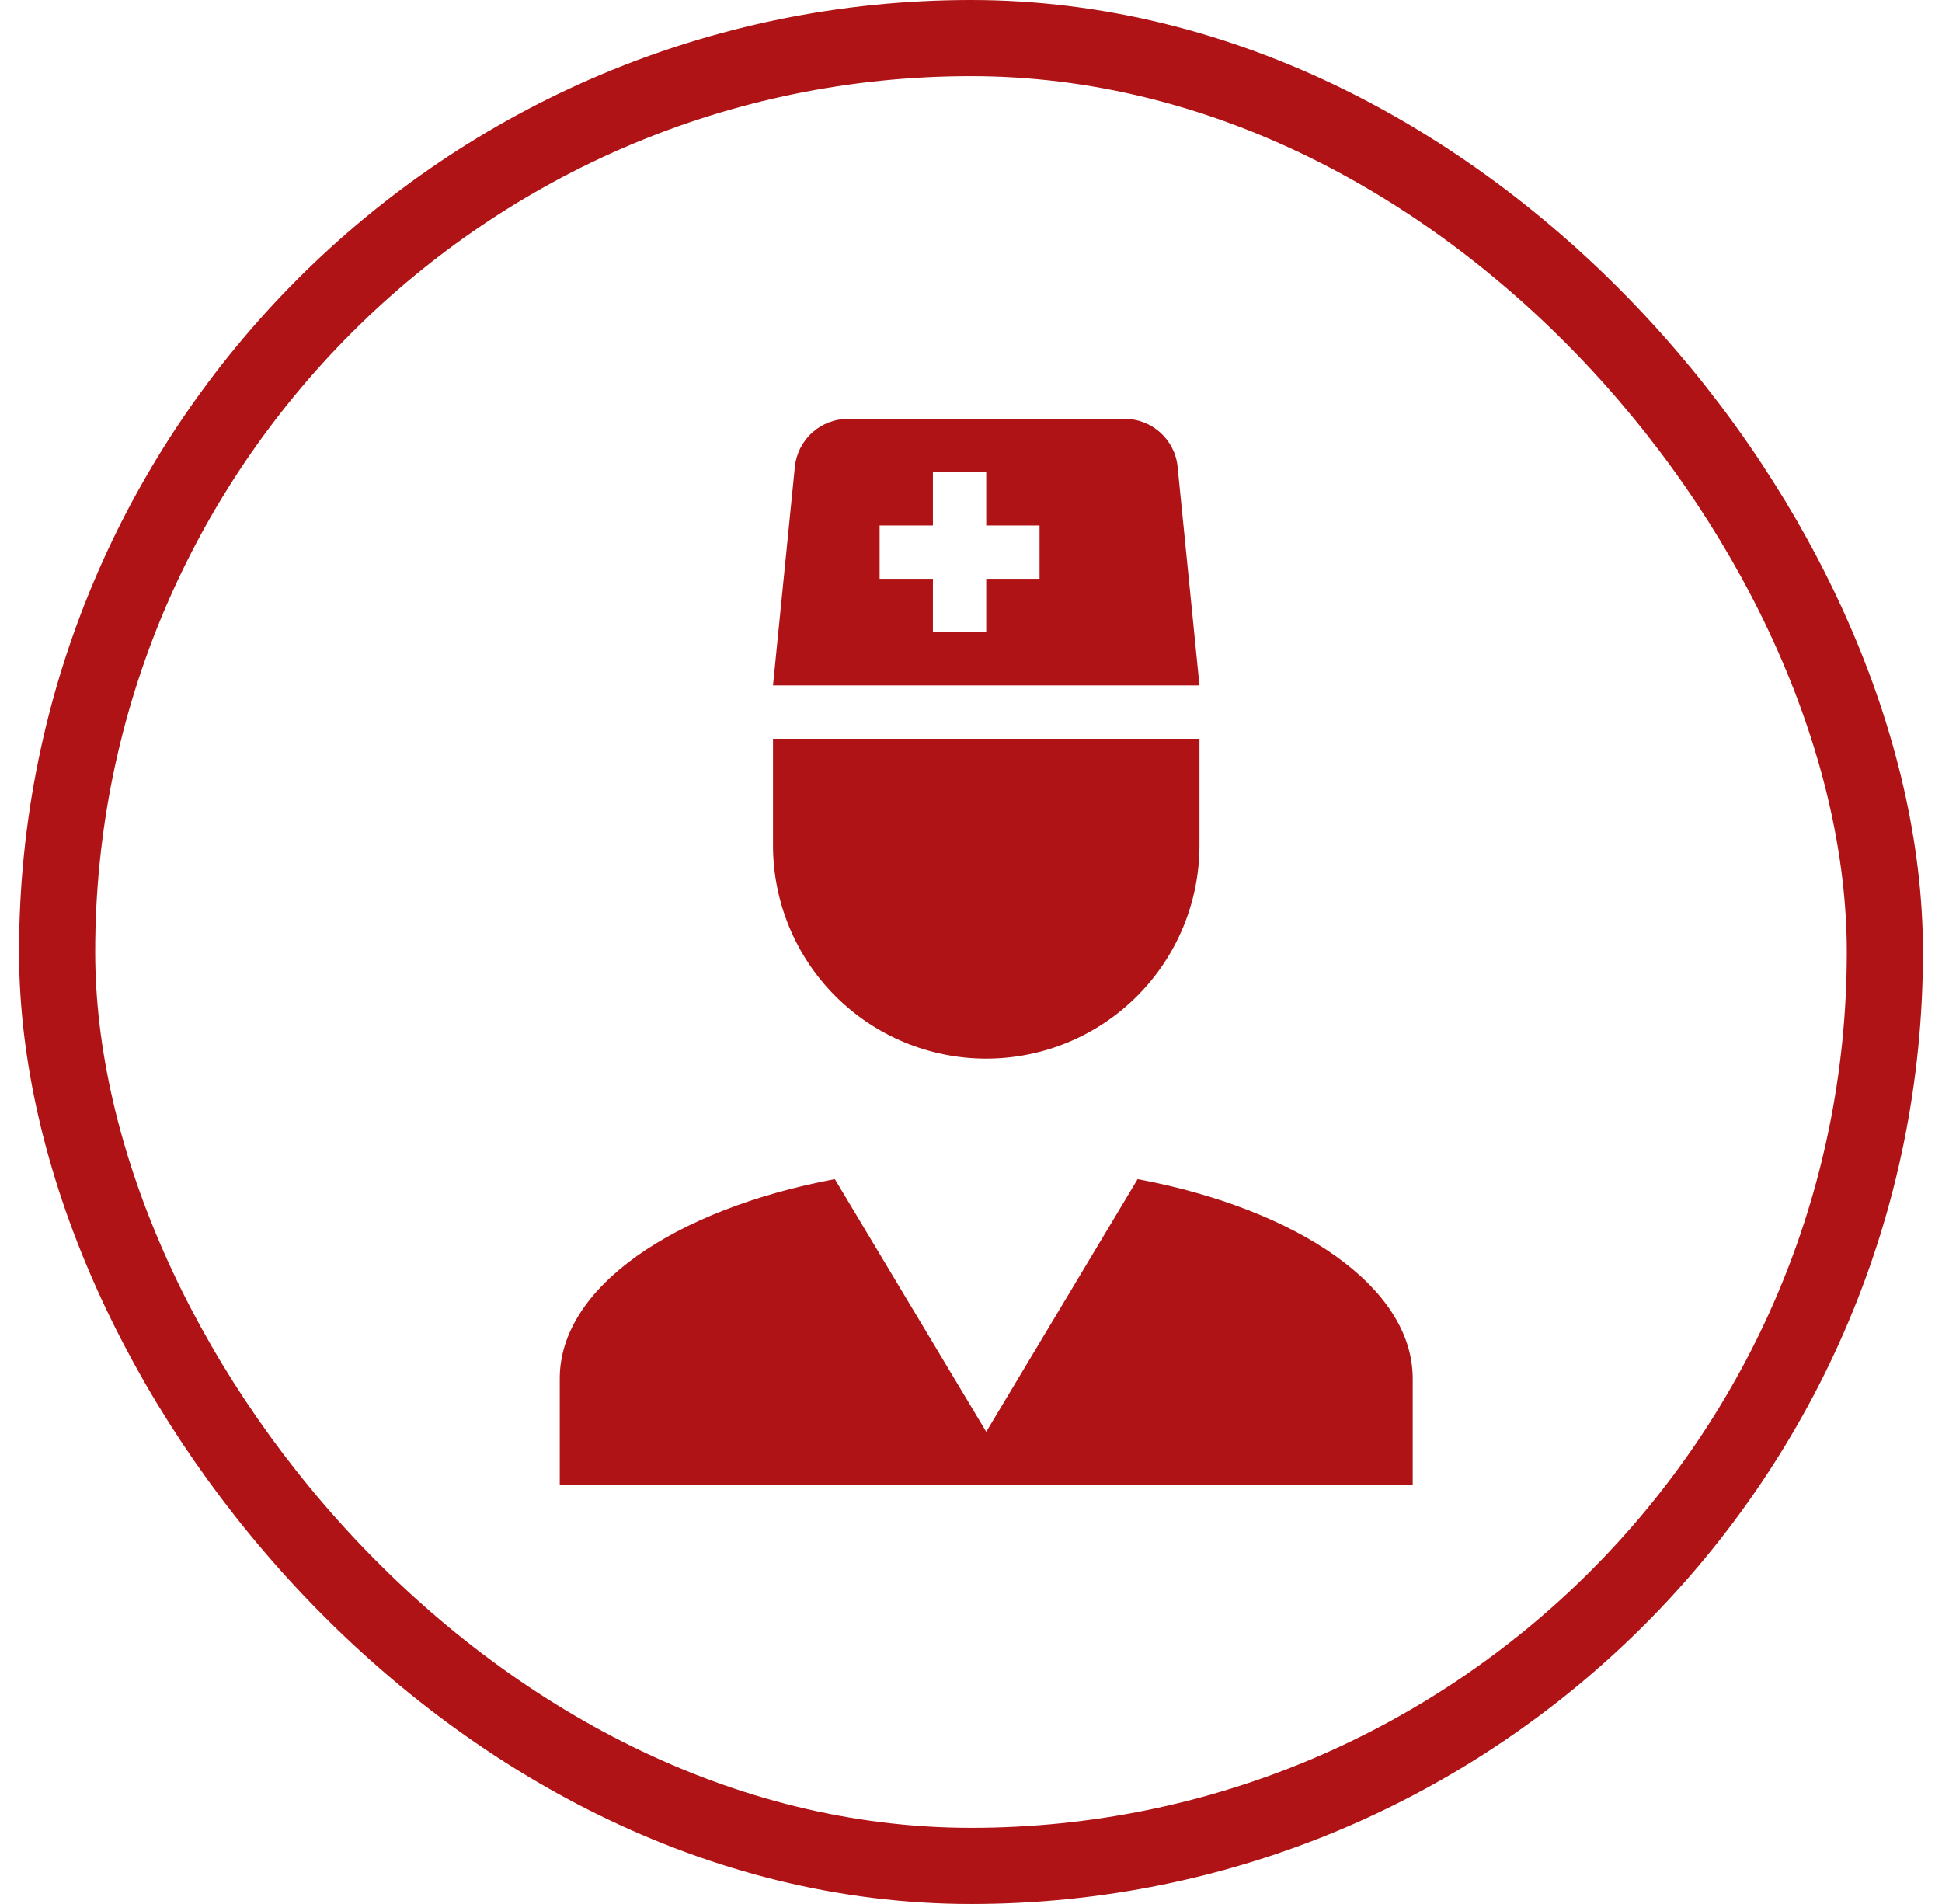 <svg width="51" height="50" viewBox="0 0 51 50" fill="none" xmlns="http://www.w3.org/2000/svg">
<rect x="1.5" y="1" width="48" height="48" rx="24" stroke="#B01315" stroke-width="2"/>
<path d="M29.876 30.964C34.104 31.762 37.1 33.806 37.1 36.2V39H14.7V36.2C14.7 33.806 17.696 31.762 21.924 30.964L25.9 37.6L29.876 30.964ZM20.3 19.4H31.5V22.2C31.5 23.685 30.91 25.11 29.86 26.16C28.81 27.21 27.385 27.8 25.9 27.8C24.415 27.8 22.991 27.21 21.94 26.16C20.89 25.11 20.3 23.685 20.3 22.2V19.4ZM20.3 18L20.874 12.26C20.909 11.914 21.072 11.592 21.331 11.359C21.59 11.126 21.926 10.998 22.274 11H29.54C30.254 11 30.856 11.546 30.926 12.26L31.5 18H20.3ZM25.9 12.4H24.5V13.8H23.1V15.2H24.5V16.6H25.9V15.2H27.3V13.8H25.9V12.4Z" fill="#B01315"/>
</svg>

